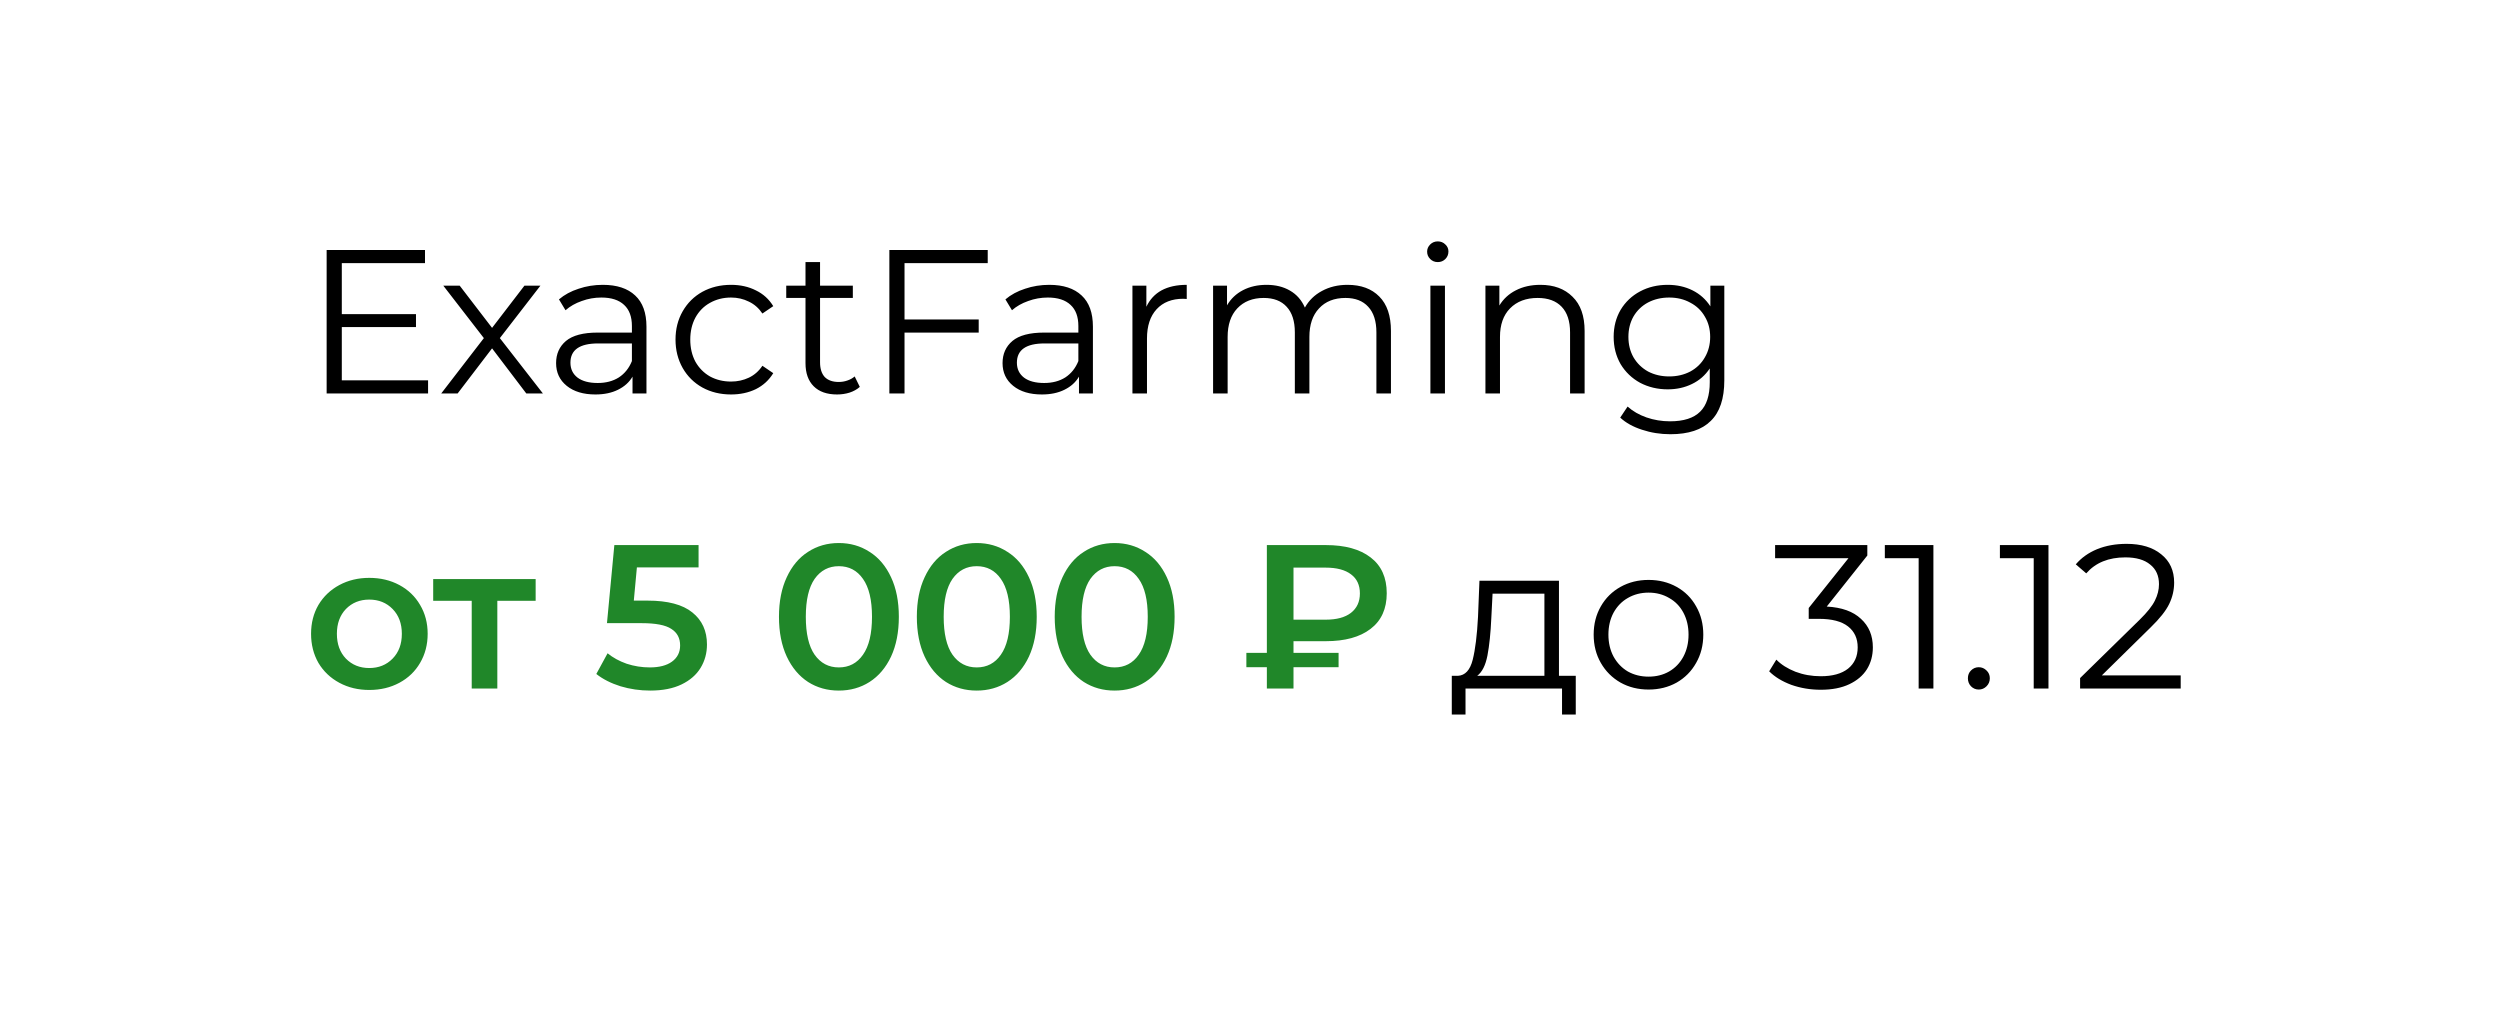<?xml version="1.0" encoding="UTF-8"?> <svg xmlns="http://www.w3.org/2000/svg" width="305" height="126" viewBox="0 0 305 126" fill="none"><g filter="url(#filter0_d_21_404)"><path d="M8 0C4.686 4.31651e-06 2 2.686 2 6V102C2 105.314 4.686 108 8 108H12.917L21 122L29.083 108H297C300.314 108 303 105.314 303 102V6C303 2.686 300.314 7.44922e-08 297 0H8Z" fill="white"></path></g><path d="M52.225 46.4V48H39.85V30.5H51.85V32.1H41.7V38.325H50.75V39.9H41.7V46.4H52.225ZM64.207 48L60.032 42.5L55.832 48H53.832L59.032 41.25L54.082 34.85H56.082L60.032 40L63.982 34.85H65.932L60.982 41.25L66.232 48H64.207ZM73.543 34.75C75.259 34.75 76.576 35.183 77.493 36.05C78.409 36.9 78.868 38.167 78.868 39.85V48H77.168V45.95C76.768 46.633 76.176 47.167 75.393 47.55C74.626 47.933 73.709 48.125 72.643 48.125C71.176 48.125 70.009 47.775 69.143 47.075C68.276 46.375 67.843 45.45 67.843 44.3C67.843 43.183 68.243 42.283 69.043 41.6C69.859 40.917 71.151 40.575 72.918 40.575H77.093V39.775C77.093 38.642 76.776 37.783 76.143 37.2C75.509 36.6 74.584 36.3 73.368 36.3C72.534 36.3 71.734 36.442 70.968 36.725C70.201 36.992 69.543 37.367 68.993 37.85L68.193 36.525C68.859 35.958 69.659 35.525 70.593 35.225C71.526 34.908 72.509 34.75 73.543 34.75ZM72.918 46.725C73.918 46.725 74.776 46.5 75.493 46.05C76.209 45.583 76.743 44.917 77.093 44.05V41.9H72.968C70.718 41.9 69.593 42.683 69.593 44.25C69.593 45.017 69.884 45.625 70.468 46.075C71.051 46.508 71.868 46.725 72.918 46.725ZM89.188 48.125C87.888 48.125 86.721 47.842 85.688 47.275C84.671 46.708 83.871 45.917 83.288 44.9C82.704 43.867 82.413 42.708 82.413 41.425C82.413 40.142 82.704 38.992 83.288 37.975C83.871 36.958 84.671 36.167 85.688 35.6C86.721 35.033 87.888 34.75 89.188 34.75C90.321 34.75 91.329 34.975 92.213 35.425C93.113 35.858 93.821 36.5 94.338 37.35L93.013 38.25C92.579 37.6 92.029 37.117 91.363 36.8C90.696 36.467 89.971 36.3 89.188 36.3C88.238 36.3 87.379 36.517 86.613 36.95C85.863 37.367 85.271 37.967 84.838 38.75C84.421 39.533 84.213 40.425 84.213 41.425C84.213 42.442 84.421 43.342 84.838 44.125C85.271 44.892 85.863 45.492 86.613 45.925C87.379 46.342 88.238 46.55 89.188 46.55C89.971 46.55 90.696 46.392 91.363 46.075C92.029 45.758 92.579 45.275 93.013 44.625L94.338 45.525C93.821 46.375 93.113 47.025 92.213 47.475C91.313 47.908 90.304 48.125 89.188 48.125ZM104.896 47.2C104.563 47.5 104.146 47.733 103.646 47.9C103.163 48.05 102.654 48.125 102.121 48.125C100.888 48.125 99.938 47.792 99.271 47.125C98.604 46.458 98.271 45.517 98.271 44.3V36.35H95.921V34.85H98.271V31.975H100.046V34.85H104.046V36.35H100.046V44.2C100.046 44.983 100.238 45.583 100.621 46C101.021 46.4 101.588 46.6 102.321 46.6C102.688 46.6 103.038 46.542 103.371 46.425C103.721 46.308 104.021 46.142 104.271 45.925L104.896 47.2ZM110.352 32.1V38.975H119.402V40.575H110.352V48H108.502V30.5H120.502V32.1H110.352ZM128.011 34.75C129.727 34.75 131.044 35.183 131.961 36.05C132.877 36.9 133.336 38.167 133.336 39.85V48H131.636V45.95C131.236 46.633 130.644 47.167 129.861 47.55C129.094 47.933 128.177 48.125 127.111 48.125C125.644 48.125 124.477 47.775 123.611 47.075C122.744 46.375 122.311 45.45 122.311 44.3C122.311 43.183 122.711 42.283 123.511 41.6C124.327 40.917 125.619 40.575 127.386 40.575H131.561V39.775C131.561 38.642 131.244 37.783 130.611 37.2C129.977 36.6 129.052 36.3 127.836 36.3C127.002 36.3 126.202 36.442 125.436 36.725C124.669 36.992 124.011 37.367 123.461 37.85L122.661 36.525C123.327 35.958 124.127 35.525 125.061 35.225C125.994 34.908 126.977 34.75 128.011 34.75ZM127.386 46.725C128.386 46.725 129.244 46.5 129.961 46.05C130.677 45.583 131.211 44.917 131.561 44.05V41.9H127.436C125.186 41.9 124.061 42.683 124.061 44.25C124.061 45.017 124.352 45.625 124.936 46.075C125.519 46.508 126.336 46.725 127.386 46.725ZM139.857 37.425C140.273 36.542 140.89 35.875 141.707 35.425C142.54 34.975 143.565 34.75 144.782 34.75V36.475L144.357 36.45C142.973 36.45 141.89 36.875 141.107 37.725C140.323 38.575 139.932 39.767 139.932 41.3V48H138.157V34.85H139.857V37.425ZM164.396 34.75C166.046 34.75 167.337 35.225 168.271 36.175C169.221 37.125 169.696 38.525 169.696 40.375V48H167.921V40.55C167.921 39.183 167.587 38.142 166.921 37.425C166.271 36.708 165.346 36.35 164.146 36.35C162.779 36.35 161.704 36.775 160.921 37.625C160.137 38.458 159.746 39.617 159.746 41.1V48H157.971V40.55C157.971 39.183 157.637 38.142 156.971 37.425C156.321 36.708 155.387 36.35 154.171 36.35C152.821 36.35 151.746 36.775 150.946 37.625C150.162 38.458 149.771 39.617 149.771 41.1V48H147.996V34.85H149.696V37.25C150.162 36.45 150.812 35.833 151.646 35.4C152.479 34.967 153.437 34.75 154.521 34.75C155.621 34.75 156.571 34.983 157.371 35.45C158.187 35.917 158.796 36.608 159.196 37.525C159.679 36.658 160.371 35.983 161.271 35.5C162.187 35 163.229 34.75 164.396 34.75ZM174.509 34.85H176.284V48H174.509V34.85ZM175.409 31.975C175.043 31.975 174.734 31.85 174.484 31.6C174.234 31.35 174.109 31.05 174.109 30.7C174.109 30.367 174.234 30.075 174.484 29.825C174.734 29.575 175.043 29.45 175.409 29.45C175.776 29.45 176.084 29.575 176.334 29.825C176.584 30.058 176.709 30.342 176.709 30.675C176.709 31.042 176.584 31.35 176.334 31.6C176.084 31.85 175.776 31.975 175.409 31.975ZM187.923 34.75C189.573 34.75 190.881 35.233 191.848 36.2C192.831 37.15 193.323 38.542 193.323 40.375V48H191.548V40.55C191.548 39.183 191.206 38.142 190.523 37.425C189.84 36.708 188.865 36.35 187.598 36.35C186.181 36.35 185.056 36.775 184.223 37.625C183.406 38.458 182.998 39.617 182.998 41.1V48H181.223V34.85H182.923V37.275C183.406 36.475 184.073 35.858 184.923 35.425C185.79 34.975 186.79 34.75 187.923 34.75ZM210.366 34.85V46.4C210.366 48.633 209.816 50.283 208.716 51.35C207.632 52.433 205.991 52.975 203.791 52.975C202.574 52.975 201.416 52.792 200.316 52.425C199.232 52.075 198.349 51.583 197.666 50.95L198.566 49.6C199.199 50.167 199.966 50.608 200.866 50.925C201.782 51.242 202.741 51.4 203.741 51.4C205.407 51.4 206.632 51.008 207.416 50.225C208.199 49.458 208.591 48.258 208.591 46.625V44.95C208.041 45.783 207.316 46.417 206.416 46.85C205.532 47.283 204.549 47.5 203.466 47.5C202.232 47.5 201.107 47.233 200.091 46.7C199.091 46.15 198.299 45.392 197.716 44.425C197.149 43.442 196.866 42.333 196.866 41.1C196.866 39.867 197.149 38.767 197.716 37.8C198.299 36.833 199.091 36.083 200.091 35.55C201.091 35.017 202.216 34.75 203.466 34.75C204.582 34.75 205.591 34.975 206.491 35.425C207.391 35.875 208.116 36.525 208.666 37.375V34.85H210.366ZM203.641 45.925C204.591 45.925 205.449 45.725 206.216 45.325C206.982 44.908 207.574 44.333 207.991 43.6C208.424 42.867 208.641 42.033 208.641 41.1C208.641 40.167 208.424 39.342 207.991 38.625C207.574 37.892 206.982 37.325 206.216 36.925C205.466 36.508 204.607 36.3 203.641 36.3C202.691 36.3 201.832 36.5 201.066 36.9C200.316 37.3 199.724 37.867 199.291 38.6C198.874 39.333 198.666 40.167 198.666 41.1C198.666 42.033 198.874 42.867 199.291 43.6C199.724 44.333 200.316 44.908 201.066 45.325C201.832 45.725 202.691 45.925 203.641 45.925ZM192.243 82.45V87.175H190.568V84H178.793V87.175H177.118V82.45H177.868C178.751 82.4 179.351 81.75 179.668 80.5C179.984 79.25 180.201 77.5 180.318 75.25L180.493 70.85H190.193V82.45H192.243ZM181.943 75.35C181.859 77.217 181.701 78.758 181.468 79.975C181.234 81.175 180.818 82 180.218 82.45H188.418V72.425H182.093L181.943 75.35ZM201.127 84.125C199.86 84.125 198.718 83.842 197.702 83.275C196.685 82.692 195.885 81.892 195.302 80.875C194.718 79.858 194.427 78.708 194.427 77.425C194.427 76.142 194.718 74.992 195.302 73.975C195.885 72.958 196.685 72.167 197.702 71.6C198.718 71.033 199.86 70.75 201.127 70.75C202.393 70.75 203.535 71.033 204.552 71.6C205.568 72.167 206.36 72.958 206.927 73.975C207.51 74.992 207.802 76.142 207.802 77.425C207.802 78.708 207.51 79.858 206.927 80.875C206.36 81.892 205.568 82.692 204.552 83.275C203.535 83.842 202.393 84.125 201.127 84.125ZM201.127 82.55C202.06 82.55 202.893 82.342 203.627 81.925C204.377 81.492 204.96 80.883 205.377 80.1C205.793 79.317 206.002 78.425 206.002 77.425C206.002 76.425 205.793 75.533 205.377 74.75C204.96 73.967 204.377 73.367 203.627 72.95C202.893 72.517 202.06 72.3 201.127 72.3C200.193 72.3 199.352 72.517 198.602 72.95C197.868 73.367 197.285 73.967 196.852 74.75C196.435 75.533 196.227 76.425 196.227 77.425C196.227 78.425 196.435 79.317 196.852 80.1C197.285 80.883 197.868 81.492 198.602 81.925C199.352 82.342 200.193 82.55 201.127 82.55ZM222.863 74C224.697 74.1 226.088 74.6 227.038 75.5C228.005 76.383 228.488 77.542 228.488 78.975C228.488 79.975 228.247 80.867 227.763 81.65C227.28 82.417 226.563 83.025 225.613 83.475C224.663 83.925 223.505 84.15 222.138 84.15C220.872 84.15 219.672 83.95 218.538 83.55C217.422 83.133 216.522 82.583 215.838 81.9L216.713 80.475C217.297 81.075 218.072 81.567 219.038 81.95C220.005 82.317 221.038 82.5 222.138 82.5C223.572 82.5 224.68 82.192 225.463 81.575C226.247 80.942 226.638 80.075 226.638 78.975C226.638 77.892 226.247 77.042 225.463 76.425C224.68 75.808 223.497 75.5 221.913 75.5H220.663V74.175L225.513 68.1H216.563V66.5H227.813V67.775L222.863 74ZM235.875 66.5V84H234.075V68.1H229.95V66.5H235.875ZM241.408 84.125C241.041 84.125 240.724 83.992 240.458 83.725C240.208 83.458 240.083 83.133 240.083 82.75C240.083 82.367 240.208 82.05 240.458 81.8C240.724 81.533 241.041 81.4 241.408 81.4C241.774 81.4 242.091 81.533 242.358 81.8C242.624 82.05 242.758 82.367 242.758 82.75C242.758 83.133 242.624 83.458 242.358 83.725C242.091 83.992 241.774 84.125 241.408 84.125ZM249.913 66.5V84H248.113V68.1H243.988V66.5H249.913ZM266.046 82.4V84H253.771V82.725L261.046 75.6C261.963 74.7 262.579 73.925 262.896 73.275C263.229 72.608 263.396 71.942 263.396 71.275C263.396 70.242 263.038 69.442 262.321 68.875C261.621 68.292 260.613 68 259.296 68C257.246 68 255.654 68.65 254.521 69.95L253.246 68.85C253.929 68.05 254.796 67.433 255.846 67C256.913 66.567 258.113 66.35 259.446 66.35C261.229 66.35 262.638 66.775 263.671 67.625C264.721 68.458 265.246 69.608 265.246 71.075C265.246 71.975 265.046 72.842 264.646 73.675C264.246 74.508 263.488 75.467 262.371 76.55L256.421 82.4H266.046Z" fill="black"></path><path d="M45.05 84.175C43.7 84.175 42.483 83.883 41.4 83.3C40.317 82.717 39.467 81.908 38.85 80.875C38.25 79.825 37.95 78.642 37.95 77.325C37.95 76.008 38.25 74.833 38.85 73.8C39.467 72.767 40.317 71.958 41.4 71.375C42.483 70.792 43.7 70.5 45.05 70.5C46.417 70.5 47.642 70.792 48.725 71.375C49.808 71.958 50.65 72.767 51.25 73.8C51.867 74.833 52.175 76.008 52.175 77.325C52.175 78.642 51.867 79.825 51.25 80.875C50.65 81.908 49.808 82.717 48.725 83.3C47.642 83.883 46.417 84.175 45.05 84.175ZM45.05 81.5C46.2 81.5 47.15 81.117 47.9 80.35C48.65 79.583 49.025 78.575 49.025 77.325C49.025 76.075 48.65 75.067 47.9 74.3C47.15 73.533 46.2 73.15 45.05 73.15C43.9 73.15 42.95 73.533 42.2 74.3C41.467 75.067 41.1 76.075 41.1 77.325C41.1 78.575 41.467 79.583 42.2 80.35C42.95 81.117 43.9 81.5 45.05 81.5ZM65.349 73.3H60.674V84H57.549V73.3H52.849V70.65H65.349V73.3ZM79 73.275C81.466 73.275 83.291 73.758 84.475 74.725C85.658 75.675 86.25 76.975 86.25 78.625C86.25 79.675 85.992 80.625 85.475 81.475C84.958 82.325 84.183 83 83.15 83.5C82.117 84 80.841 84.25 79.325 84.25C78.075 84.25 76.867 84.075 75.7 83.725C74.533 83.358 73.55 82.858 72.75 82.225L74.125 79.7C74.775 80.233 75.55 80.658 76.45 80.975C77.367 81.275 78.308 81.425 79.275 81.425C80.425 81.425 81.325 81.192 81.975 80.725C82.641 80.242 82.975 79.583 82.975 78.75C82.975 77.85 82.617 77.175 81.9 76.725C81.2 76.258 79.992 76.025 78.275 76.025H74.05L74.95 66.5H85.225V69.225H77.7L77.325 73.275H79ZM102.334 84.25C100.934 84.25 99.684 83.9 98.584 83.2C97.484 82.483 96.617 81.45 95.984 80.1C95.35 78.733 95.034 77.117 95.034 75.25C95.034 73.383 95.35 71.775 95.984 70.425C96.617 69.058 97.484 68.025 98.584 67.325C99.684 66.608 100.934 66.25 102.334 66.25C103.734 66.25 104.984 66.608 106.084 67.325C107.2 68.025 108.075 69.058 108.709 70.425C109.342 71.775 109.659 73.383 109.659 75.25C109.659 77.117 109.342 78.733 108.709 80.1C108.075 81.45 107.2 82.483 106.084 83.2C104.984 83.9 103.734 84.25 102.334 84.25ZM102.334 81.425C103.584 81.425 104.567 80.908 105.284 79.875C106.017 78.842 106.384 77.3 106.384 75.25C106.384 73.2 106.017 71.658 105.284 70.625C104.567 69.592 103.584 69.075 102.334 69.075C101.1 69.075 100.117 69.592 99.384 70.625C98.667 71.658 98.309 73.2 98.309 75.25C98.309 77.3 98.667 78.842 99.384 79.875C100.117 80.908 101.1 81.425 102.334 81.425ZM119.155 84.25C117.755 84.25 116.505 83.9 115.405 83.2C114.305 82.483 113.438 81.45 112.805 80.1C112.172 78.733 111.855 77.117 111.855 75.25C111.855 73.383 112.172 71.775 112.805 70.425C113.438 69.058 114.305 68.025 115.405 67.325C116.505 66.608 117.755 66.25 119.155 66.25C120.555 66.25 121.805 66.608 122.905 67.325C124.022 68.025 124.897 69.058 125.53 70.425C126.163 71.775 126.48 73.383 126.48 75.25C126.48 77.117 126.163 78.733 125.53 80.1C124.897 81.45 124.022 82.483 122.905 83.2C121.805 83.9 120.555 84.25 119.155 84.25ZM119.155 81.425C120.405 81.425 121.388 80.908 122.105 79.875C122.838 78.842 123.205 77.3 123.205 75.25C123.205 73.2 122.838 71.658 122.105 70.625C121.388 69.592 120.405 69.075 119.155 69.075C117.922 69.075 116.938 69.592 116.205 70.625C115.488 71.658 115.13 73.2 115.13 75.25C115.13 77.3 115.488 78.842 116.205 79.875C116.938 80.908 117.922 81.425 119.155 81.425ZM135.976 84.25C134.576 84.25 133.326 83.9 132.226 83.2C131.126 82.483 130.26 81.45 129.626 80.1C128.993 78.733 128.676 77.117 128.676 75.25C128.676 73.383 128.993 71.775 129.626 70.425C130.26 69.058 131.126 68.025 132.226 67.325C133.326 66.608 134.576 66.25 135.976 66.25C137.376 66.25 138.626 66.608 139.726 67.325C140.843 68.025 141.718 69.058 142.351 70.425C142.985 71.775 143.301 73.383 143.301 75.25C143.301 77.117 142.985 78.733 142.351 80.1C141.718 81.45 140.843 82.483 139.726 83.2C138.626 83.9 137.376 84.25 135.976 84.25ZM135.976 81.425C137.226 81.425 138.21 80.908 138.926 79.875C139.66 78.842 140.026 77.3 140.026 75.25C140.026 73.2 139.66 71.658 138.926 70.625C138.21 69.592 137.226 69.075 135.976 69.075C134.743 69.075 133.76 69.592 133.026 70.625C132.31 71.658 131.951 73.2 131.951 75.25C131.951 77.3 132.31 78.842 133.026 79.875C133.76 80.908 134.743 81.425 135.976 81.425ZM157.807 78.225V79.65H163.307V81.4H157.807V84H154.557V81.4H152.057V79.65H154.557V66.5H161.757C164.09 66.5 165.907 67 167.207 68C168.523 69 169.182 70.458 169.182 72.375C169.182 74.275 168.523 75.725 167.207 76.725C165.907 77.725 164.09 78.225 161.757 78.225H157.807ZM165.907 72.4C165.907 71.383 165.548 70.608 164.832 70.075C164.115 69.525 163.082 69.25 161.732 69.25H157.807V75.6H161.732C163.065 75.6 164.09 75.325 164.807 74.775C165.54 74.208 165.907 73.417 165.907 72.4Z" fill="#208729"></path><defs><filter id="filter0_d_21_404" x="0" y="0" width="305" height="126" filterUnits="userSpaceOnUse" color-interpolation-filters="sRGB"><feFlood flood-opacity="0" result="BackgroundImageFix"></feFlood><feColorMatrix in="SourceAlpha" type="matrix" values="0 0 0 0 0 0 0 0 0 0 0 0 0 0 0 0 0 0 127 0" result="hardAlpha"></feColorMatrix><feOffset dy="2"></feOffset><feGaussianBlur stdDeviation="1"></feGaussianBlur><feComposite in2="hardAlpha" operator="out"></feComposite><feColorMatrix type="matrix" values="0 0 0 0 0 0 0 0 0 0 0 0 0 0 0 0 0 0 0.15 0"></feColorMatrix><feBlend mode="normal" in2="BackgroundImageFix" result="effect1_dropShadow_21_404"></feBlend><feBlend mode="normal" in="SourceGraphic" in2="effect1_dropShadow_21_404" result="shape"></feBlend></filter></defs></svg> 